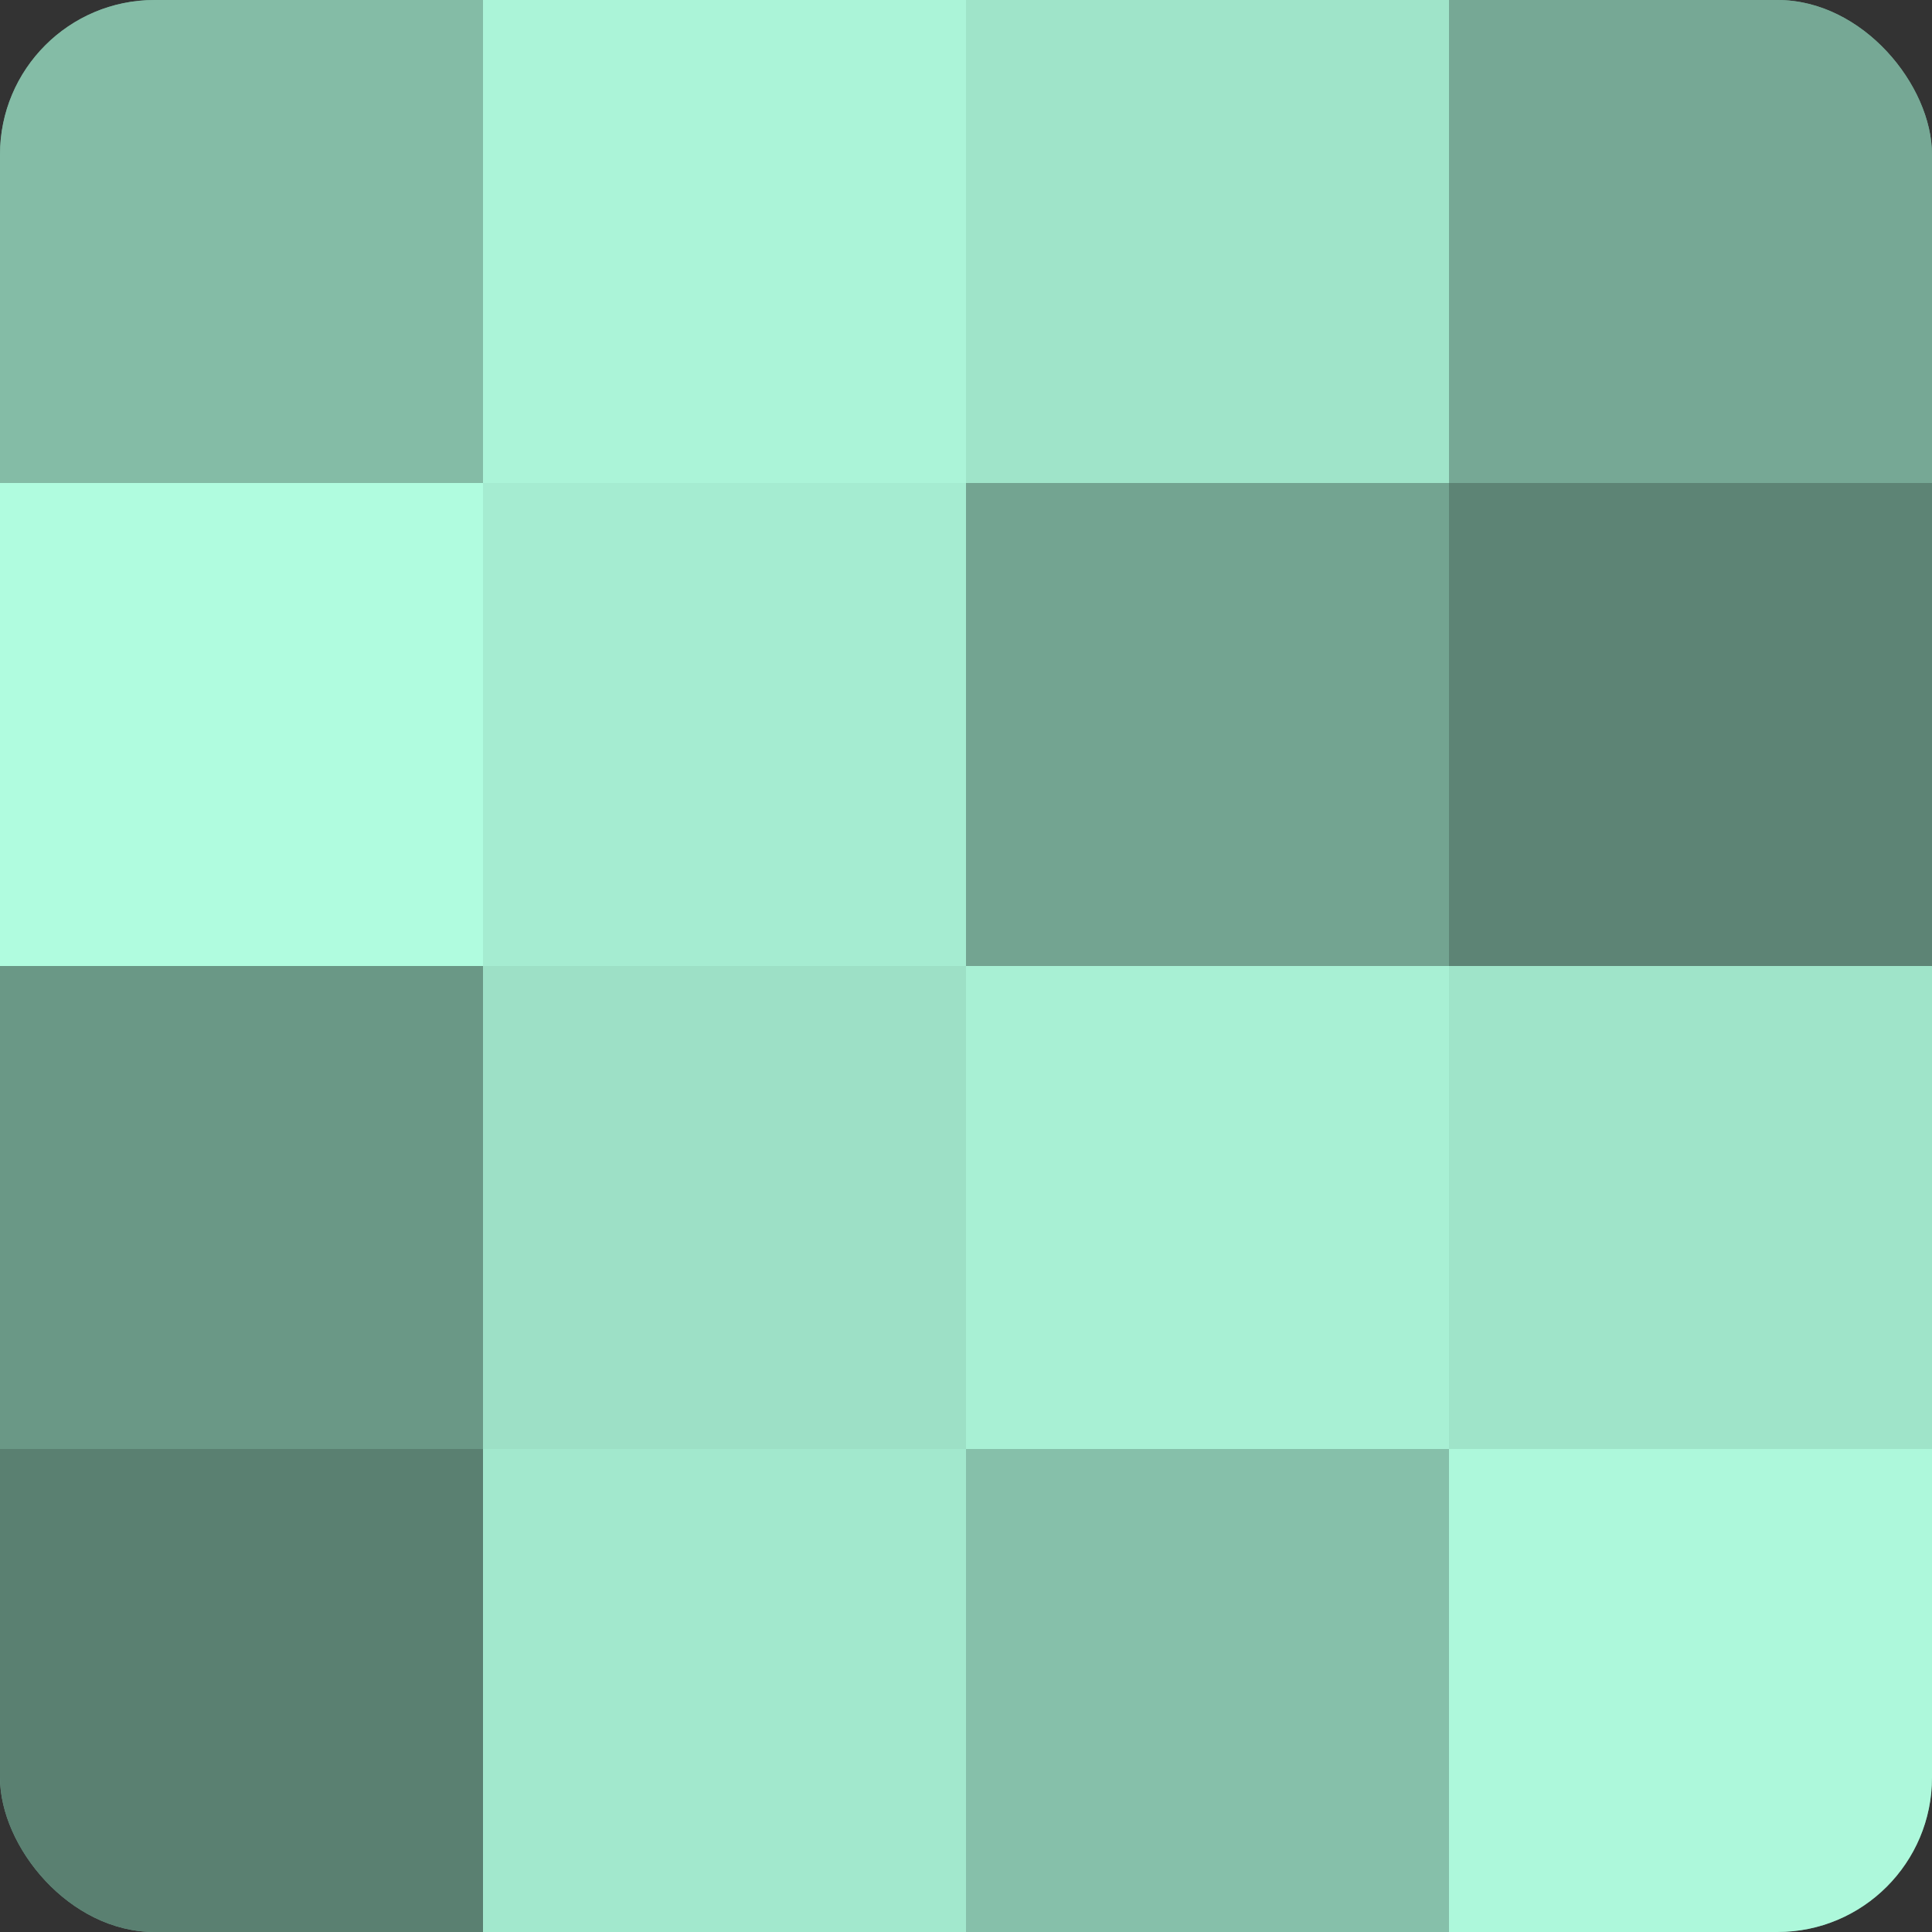 <?xml version="1.0" encoding="UTF-8"?>
<svg xmlns="http://www.w3.org/2000/svg" width="60" height="60" viewBox="0 0 100 100" preserveAspectRatio="xMidYMid meet"><rect x="0" y="0" width="100" height="100" fill="#333333" stroke="none"/><defs><clipPath id="c" width="100" height="100"><rect width="100" height="100" rx="8" ry="8"/></clipPath></defs><g clip-path="url(#c)"><rect width="100" height="100" fill="#70a08e"/><rect width="25" height="25" fill="#84bca6"/><rect y="25" width="25" height="25" fill="#b0fcdf"/><rect y="50" width="25" height="25" fill="#6a9886"/><rect y="75" width="25" height="25" fill="#5a8071"/><rect x="25" width="25" height="25" fill="#abf4d8"/><rect x="25" y="25" width="25" height="25" fill="#a5ecd1"/><rect x="25" y="50" width="25" height="25" fill="#9de0c6"/><rect x="25" y="75" width="25" height="25" fill="#a2e8cd"/><rect x="50" width="25" height="25" fill="#9fe4c9"/><rect x="50" y="25" width="25" height="25" fill="#73a491"/><rect x="50" y="50" width="25" height="25" fill="#a8f0d4"/><rect x="50" y="75" width="25" height="25" fill="#86c0aa"/><rect x="75" width="25" height="25" fill="#76a895"/><rect x="75" y="25" width="25" height="25" fill="#5d8475"/><rect x="75" y="50" width="25" height="25" fill="#9fe4c9"/><rect x="75" y="75" width="25" height="25" fill="#adf8db"/></g></svg>
